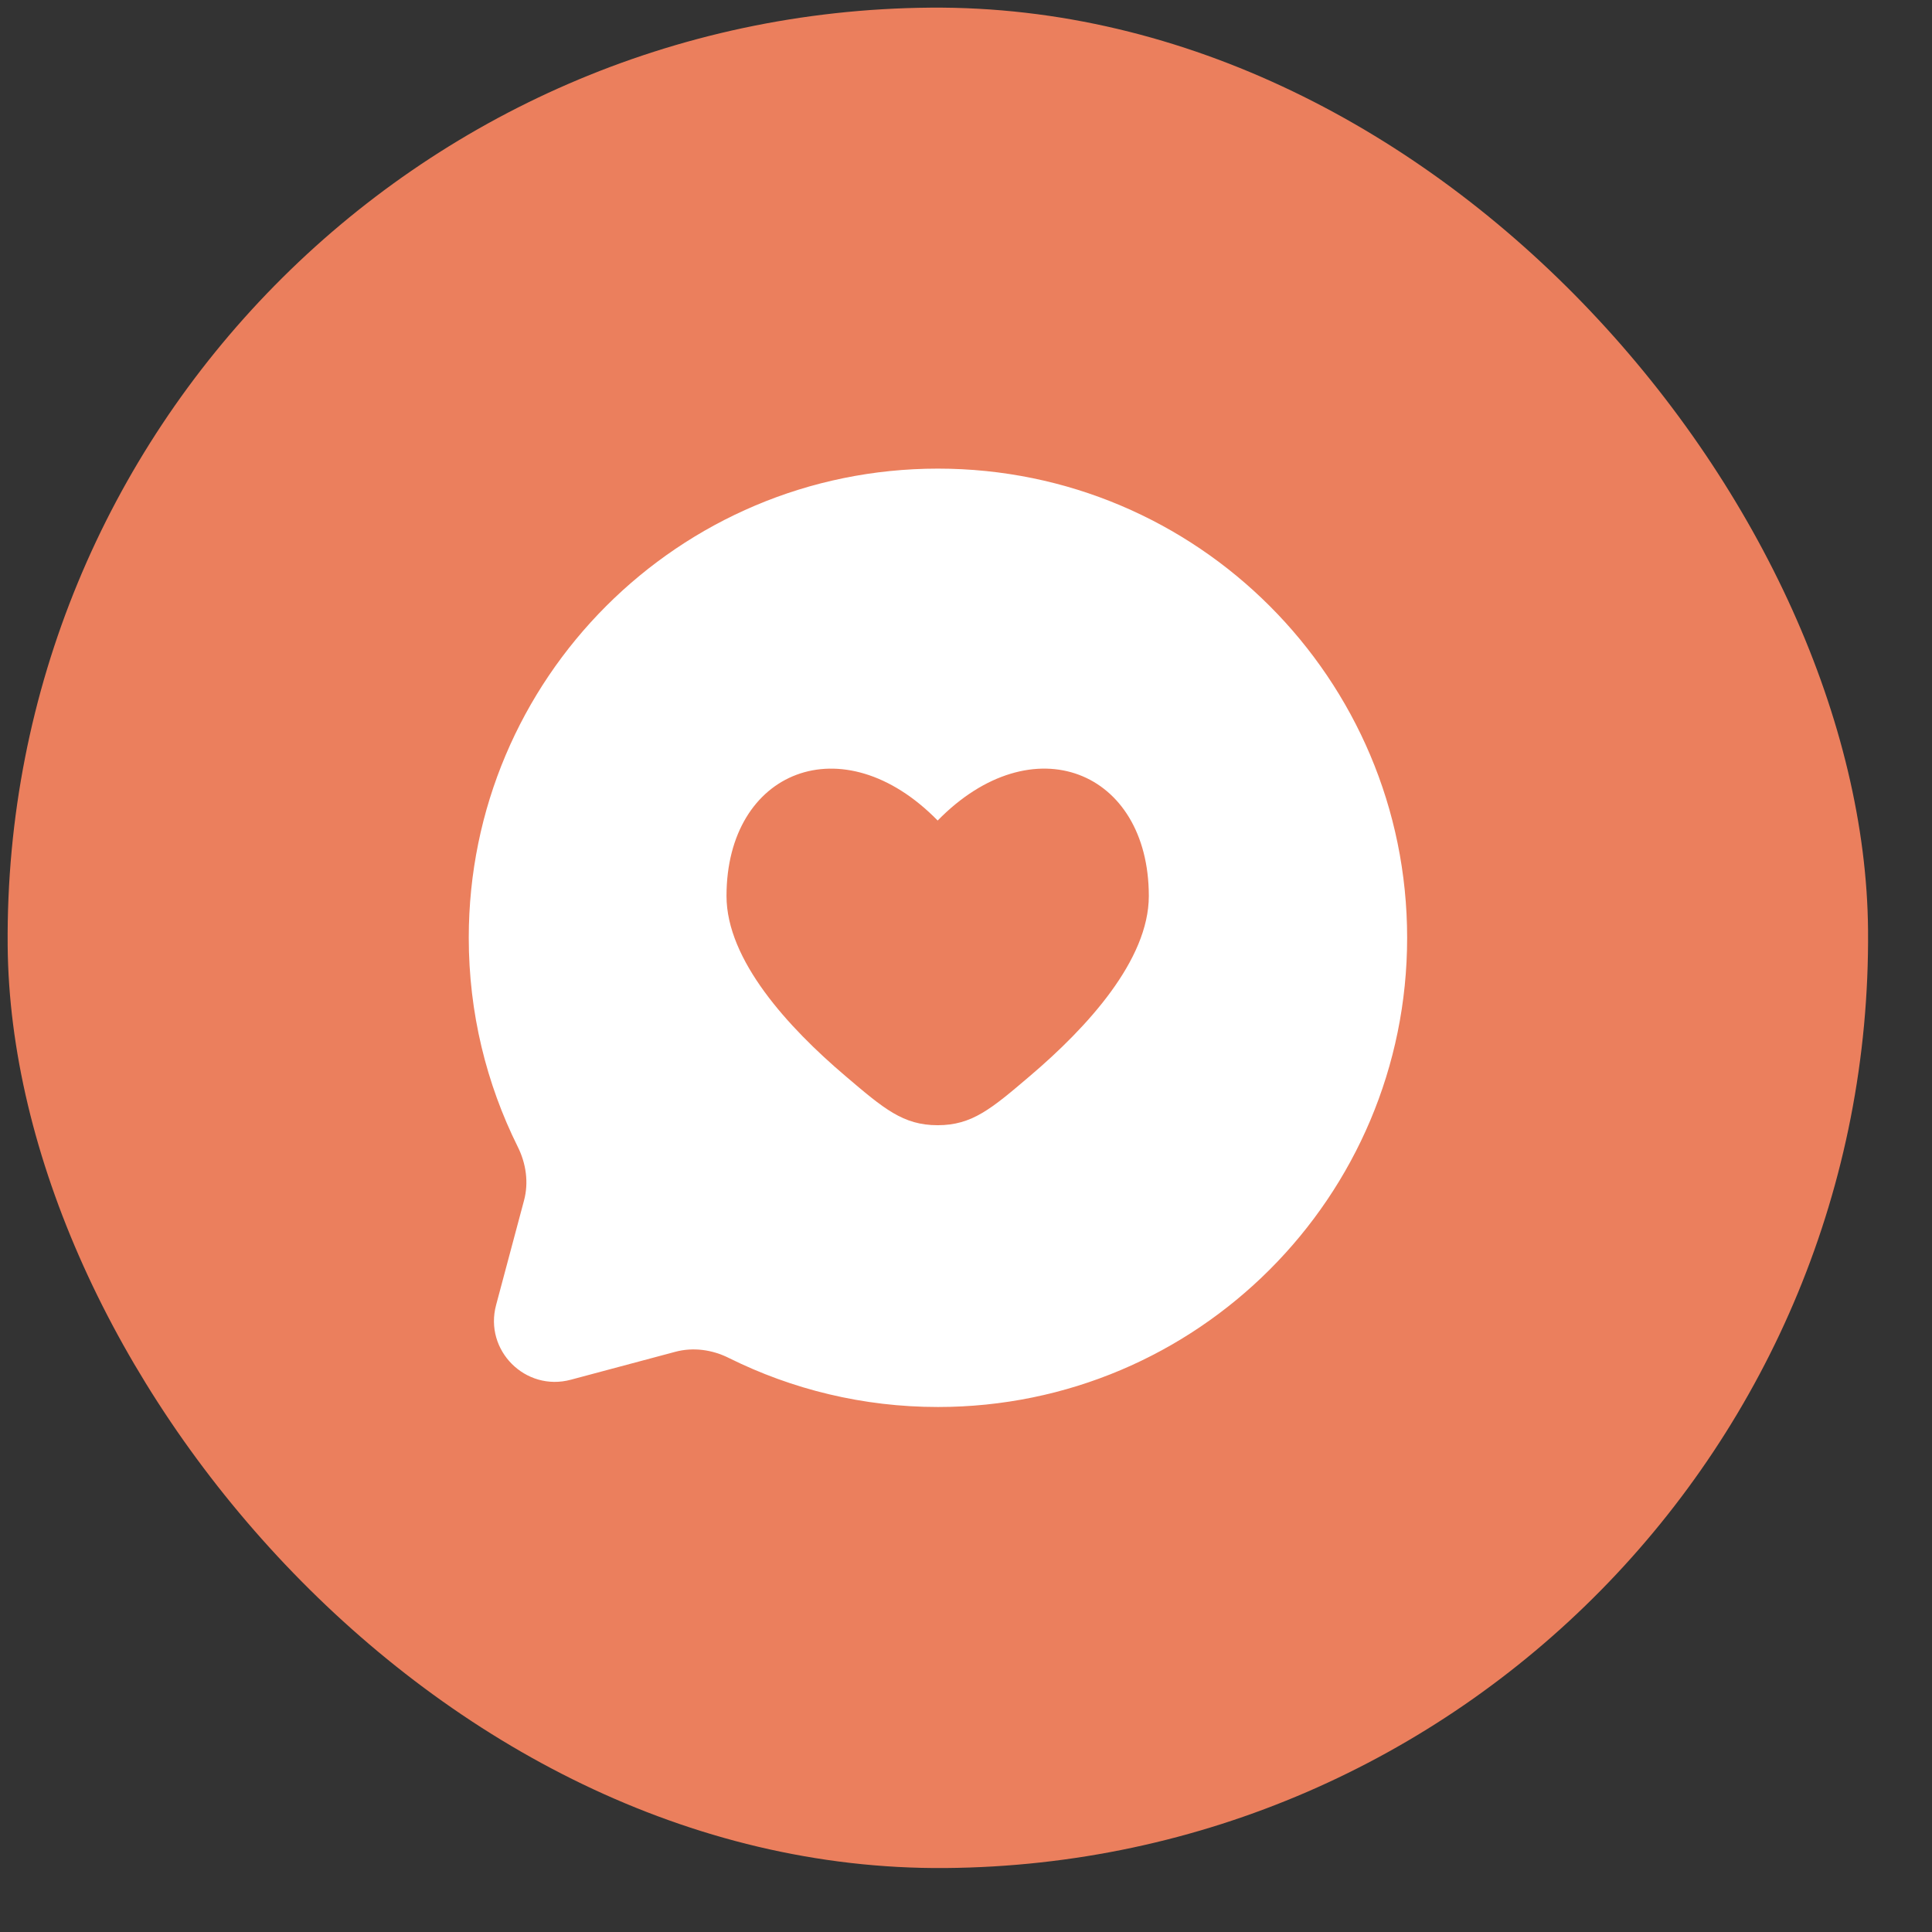 <?xml version="1.0" encoding="UTF-8"?> <svg xmlns="http://www.w3.org/2000/svg" width="27" height="27" viewBox="0 0 27 27" fill="none"><rect x="0" y="0" width="27" height="27" fill="#333333" stroke="none"/><rect y="0.214" width="26" height="26" rx="13" transform="rotate(-0.472 0 0.214)" fill="#EB7F5D"></rect><g clip-path="url(#clip0_3053_2297)"><path d="M13.108 6.549C16.73 6.549 19.665 9.485 19.665 13.106C19.665 16.727 16.73 19.663 13.108 19.663C12.059 19.663 11.068 19.416 10.188 18.979C9.955 18.862 9.688 18.824 9.436 18.892L7.977 19.282C7.343 19.452 6.763 18.872 6.933 18.238L7.323 16.778C7.391 16.526 7.352 16.259 7.235 16.025C6.798 15.146 6.551 14.155 6.551 13.106C6.551 9.485 9.487 6.549 13.108 6.549ZM16.055 12.521C16.054 10.766 14.431 10.111 13.104 11.467C11.776 10.111 10.154 10.767 10.153 12.521C10.153 13.419 11.018 14.36 11.812 15.035C12.352 15.495 12.621 15.725 13.104 15.725C13.586 15.725 13.856 15.495 14.396 15.035C15.19 14.36 16.055 13.419 16.055 12.521Z" fill="white"></path></g><defs><clipPath id="clip0_3053_2297"><rect width="13.333" height="13.333" fill="white" transform="translate(6.441 6.439)"></rect></clipPath></defs></svg> 